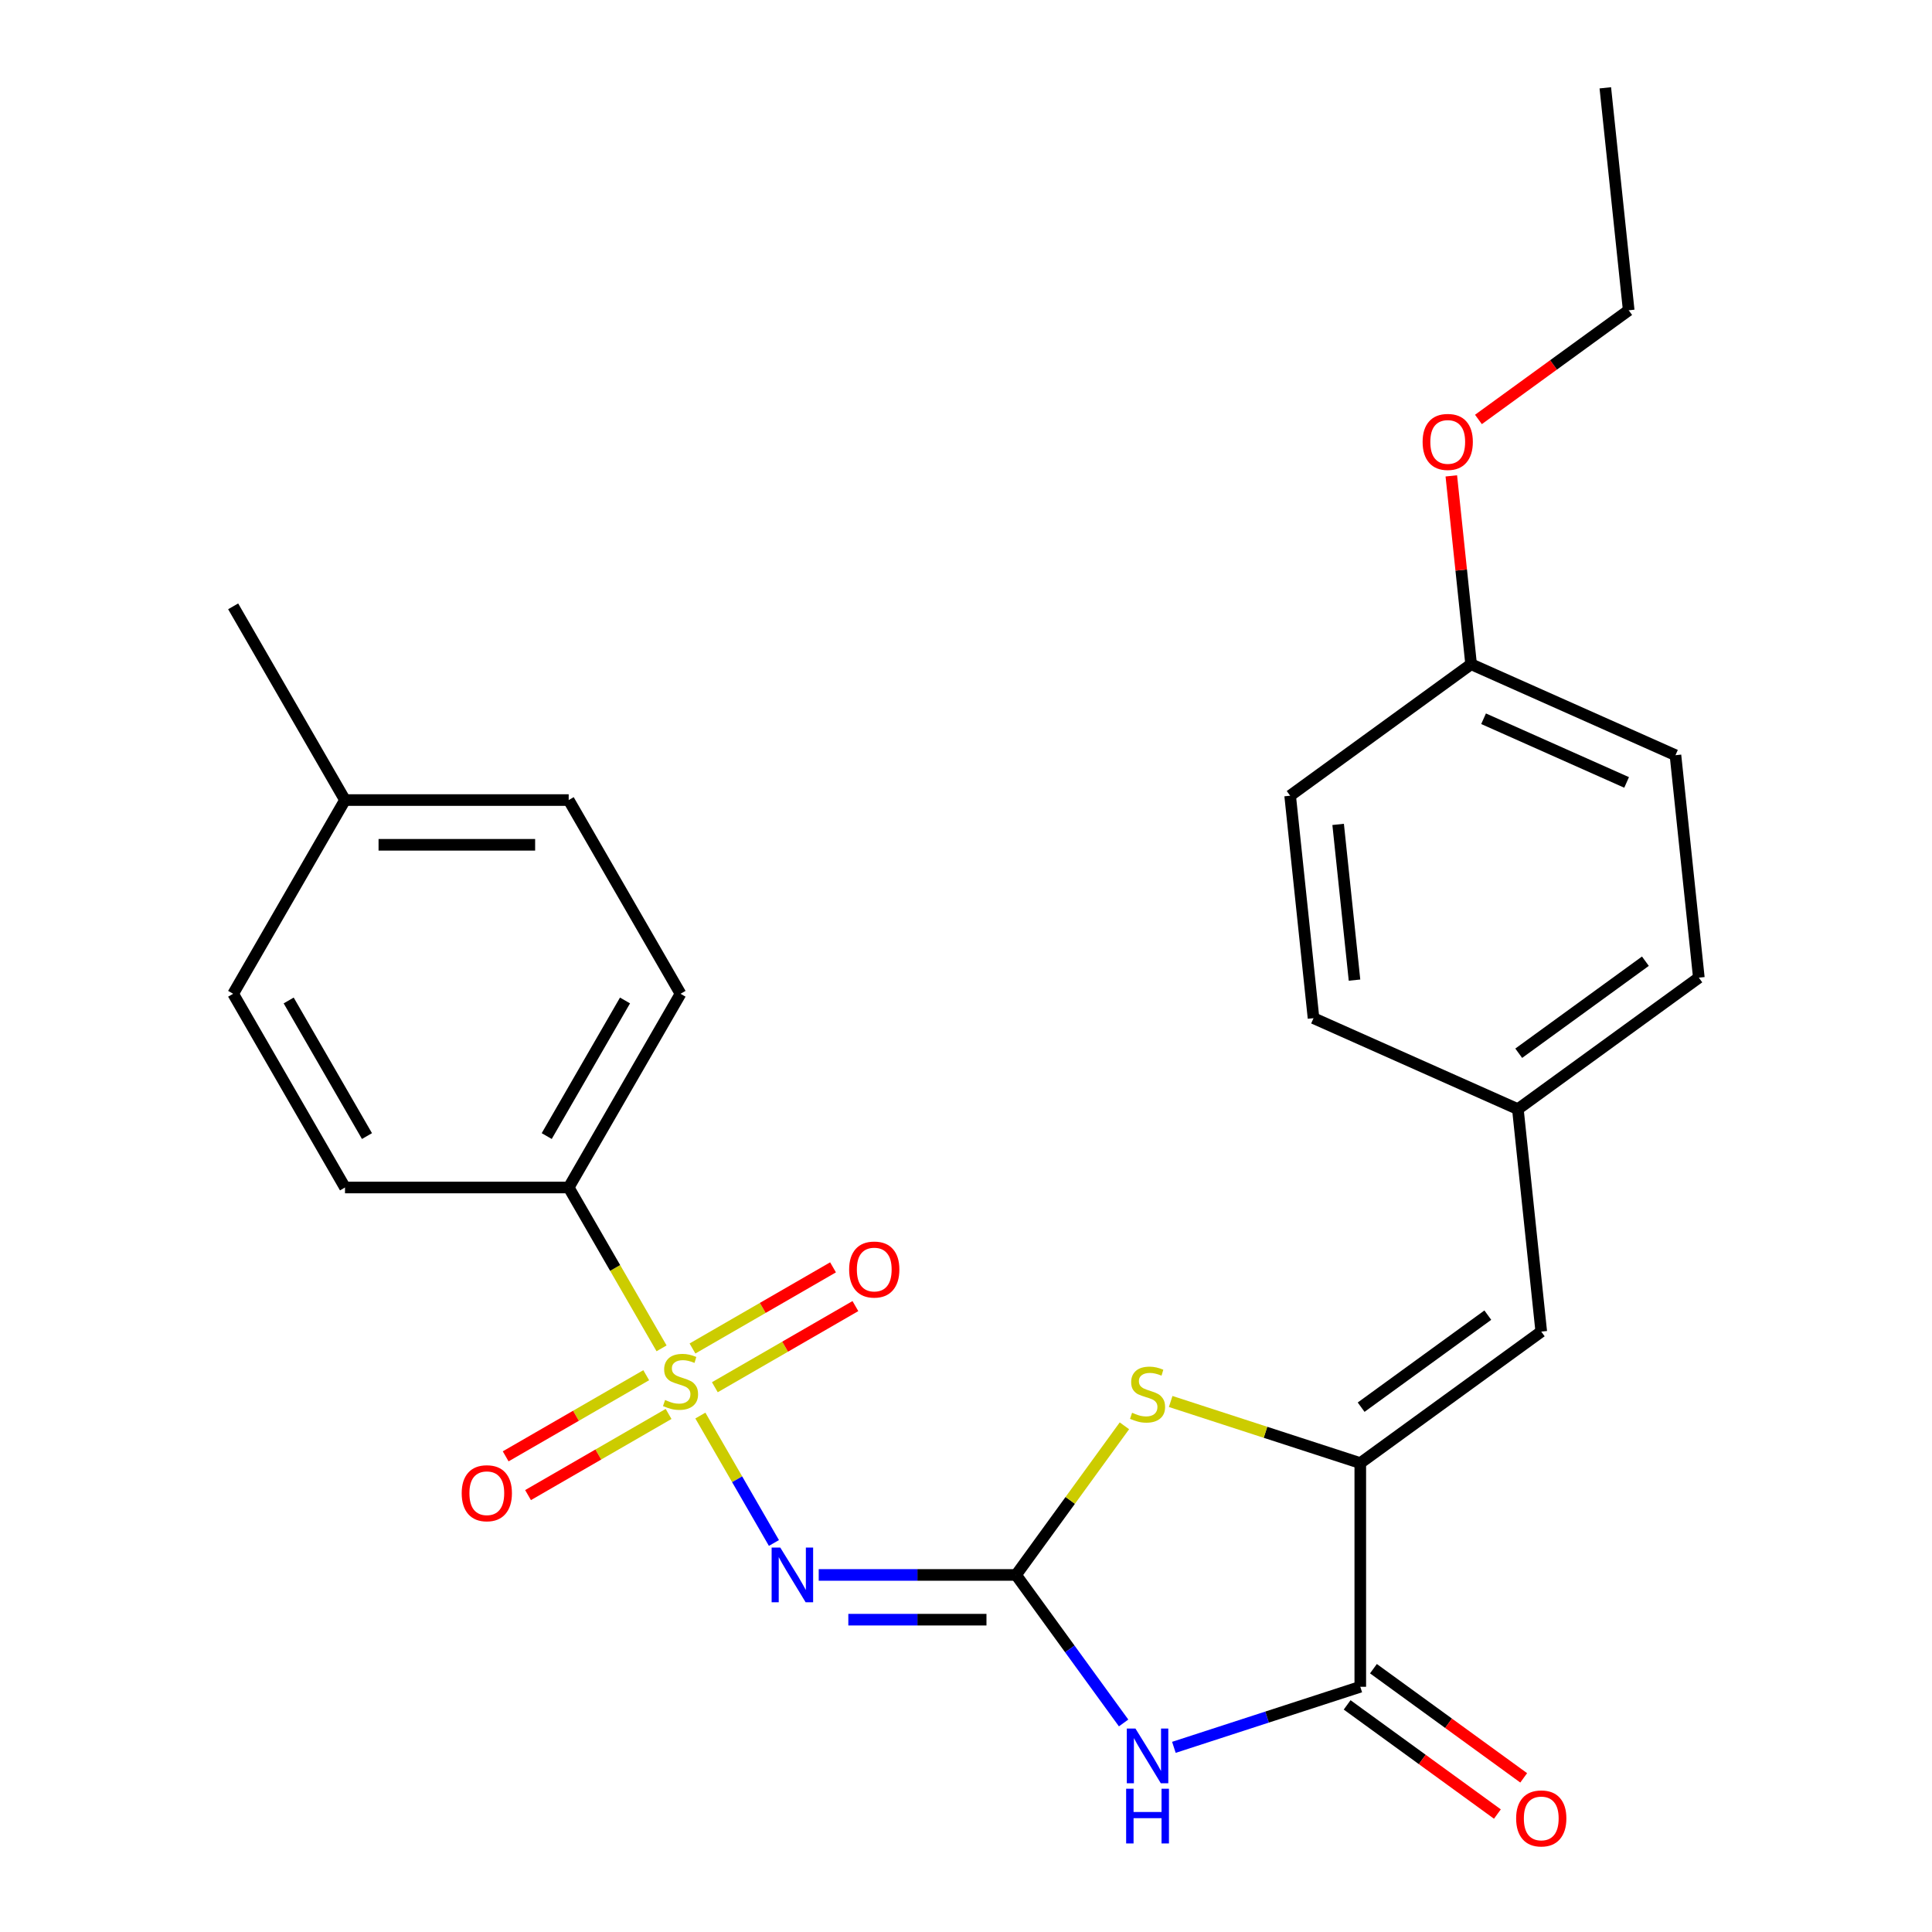 <?xml version='1.0' encoding='iso-8859-1'?>
<svg version='1.1' baseProfile='full'
              xmlns='http://www.w3.org/2000/svg'
                      xmlns:rdkit='http://www.rdkit.org/xml'
                      xmlns:xlink='http://www.w3.org/1999/xlink'
                  xml:space='preserve'
width='1000px' height='1000px' viewBox='0 0 1000 1000'>
<!-- END OF HEADER -->
<rect style='opacity:1.0;fill:#FFFFFF;stroke:none' width='1000' height='1000' x='0' y='0'> </rect>
<path class='bond-1' d='M 362.506,732.691 L 381.545,765.668' style='fill:none;fill-rule:evenodd;stroke:#CCCC00;stroke-width:6px;stroke-linecap:butt;stroke-linejoin:miter;stroke-opacity:1' />
<path class='bond-1' d='M 381.545,765.668 L 400.584,798.644' style='fill:none;fill-rule:evenodd;stroke:#0000FF;stroke-width:6px;stroke-linecap:butt;stroke-linejoin:miter;stroke-opacity:1' />
<path class='bond-7' d='M 342.42,697.902 L 318.387,656.275' style='fill:none;fill-rule:evenodd;stroke:#CCCC00;stroke-width:6px;stroke-linecap:butt;stroke-linejoin:miter;stroke-opacity:1' />
<path class='bond-7' d='M 318.387,656.275 L 294.353,614.648' style='fill:none;fill-rule:evenodd;stroke:#000000;stroke-width:6px;stroke-linecap:butt;stroke-linejoin:miter;stroke-opacity:1' />
<path class='bond-8' d='M 334.48,711.803 L 298.107,732.803' style='fill:none;fill-rule:evenodd;stroke:#CCCC00;stroke-width:6px;stroke-linecap:butt;stroke-linejoin:miter;stroke-opacity:1' />
<path class='bond-8' d='M 298.107,732.803 L 261.734,753.803' style='fill:none;fill-rule:evenodd;stroke:#FF0000;stroke-width:6px;stroke-linecap:butt;stroke-linejoin:miter;stroke-opacity:1' />
<path class='bond-8' d='M 346.058,731.857 L 309.685,752.857' style='fill:none;fill-rule:evenodd;stroke:#CCCC00;stroke-width:6px;stroke-linecap:butt;stroke-linejoin:miter;stroke-opacity:1' />
<path class='bond-8' d='M 309.685,752.857 L 273.313,773.857' style='fill:none;fill-rule:evenodd;stroke:#FF0000;stroke-width:6px;stroke-linecap:butt;stroke-linejoin:miter;stroke-opacity:1' />
<path class='bond-9' d='M 370.007,718.03 L 406.38,697.03' style='fill:none;fill-rule:evenodd;stroke:#CCCC00;stroke-width:6px;stroke-linecap:butt;stroke-linejoin:miter;stroke-opacity:1' />
<path class='bond-9' d='M 406.38,697.03 L 442.753,676.03' style='fill:none;fill-rule:evenodd;stroke:#FF0000;stroke-width:6px;stroke-linecap:butt;stroke-linejoin:miter;stroke-opacity:1' />
<path class='bond-9' d='M 358.429,697.976 L 394.802,676.976' style='fill:none;fill-rule:evenodd;stroke:#CCCC00;stroke-width:6px;stroke-linecap:butt;stroke-linejoin:miter;stroke-opacity:1' />
<path class='bond-9' d='M 394.802,676.976 L 431.175,655.976' style='fill:none;fill-rule:evenodd;stroke:#FF0000;stroke-width:6px;stroke-linecap:butt;stroke-linejoin:miter;stroke-opacity:1' />
<path class='bond-0' d='M 525.915,815.186 L 474.842,815.186' style='fill:none;fill-rule:evenodd;stroke:#000000;stroke-width:6px;stroke-linecap:butt;stroke-linejoin:miter;stroke-opacity:1' />
<path class='bond-0' d='M 474.842,815.186 L 423.769,815.186' style='fill:none;fill-rule:evenodd;stroke:#0000FF;stroke-width:6px;stroke-linecap:butt;stroke-linejoin:miter;stroke-opacity:1' />
<path class='bond-0' d='M 510.593,838.342 L 474.842,838.342' style='fill:none;fill-rule:evenodd;stroke:#000000;stroke-width:6px;stroke-linecap:butt;stroke-linejoin:miter;stroke-opacity:1' />
<path class='bond-0' d='M 474.842,838.342 L 439.091,838.342' style='fill:none;fill-rule:evenodd;stroke:#0000FF;stroke-width:6px;stroke-linecap:butt;stroke-linejoin:miter;stroke-opacity:1' />
<path class='bond-2' d='M 525.915,815.186 L 553.746,853.493' style='fill:none;fill-rule:evenodd;stroke:#000000;stroke-width:6px;stroke-linecap:butt;stroke-linejoin:miter;stroke-opacity:1' />
<path class='bond-2' d='M 553.746,853.493 L 581.578,891.8' style='fill:none;fill-rule:evenodd;stroke:#0000FF;stroke-width:6px;stroke-linecap:butt;stroke-linejoin:miter;stroke-opacity:1' />
<path class='bond-5' d='M 525.915,815.186 L 553.955,776.592' style='fill:none;fill-rule:evenodd;stroke:#000000;stroke-width:6px;stroke-linecap:butt;stroke-linejoin:miter;stroke-opacity:1' />
<path class='bond-5' d='M 553.955,776.592 L 581.994,737.999' style='fill:none;fill-rule:evenodd;stroke:#CCCC00;stroke-width:6px;stroke-linecap:butt;stroke-linejoin:miter;stroke-opacity:1' />
<path class='bond-4' d='M 607.603,904.424 L 655.843,888.75' style='fill:none;fill-rule:evenodd;stroke:#0000FF;stroke-width:6px;stroke-linecap:butt;stroke-linejoin:miter;stroke-opacity:1' />
<path class='bond-4' d='M 655.843,888.75 L 704.083,873.076' style='fill:none;fill-rule:evenodd;stroke:#000000;stroke-width:6px;stroke-linecap:butt;stroke-linejoin:miter;stroke-opacity:1' />
<path class='bond-3' d='M 704.083,757.295 L 655.013,741.352' style='fill:none;fill-rule:evenodd;stroke:#000000;stroke-width:6px;stroke-linecap:butt;stroke-linejoin:miter;stroke-opacity:1' />
<path class='bond-3' d='M 655.013,741.352 L 605.943,725.408' style='fill:none;fill-rule:evenodd;stroke:#CCCC00;stroke-width:6px;stroke-linecap:butt;stroke-linejoin:miter;stroke-opacity:1' />
<path class='bond-6' d='M 704.083,757.295 L 797.752,689.241' style='fill:none;fill-rule:evenodd;stroke:#000000;stroke-width:6px;stroke-linecap:butt;stroke-linejoin:miter;stroke-opacity:1' />
<path class='bond-6' d='M 704.522,728.353 L 770.09,680.715' style='fill:none;fill-rule:evenodd;stroke:#000000;stroke-width:6px;stroke-linecap:butt;stroke-linejoin:miter;stroke-opacity:1' />
<path class='bond-27' d='M 704.083,757.295 L 704.083,873.076' style='fill:none;fill-rule:evenodd;stroke:#000000;stroke-width:6px;stroke-linecap:butt;stroke-linejoin:miter;stroke-opacity:1' />
<path class='bond-10' d='M 697.278,882.443 L 736.165,910.696' style='fill:none;fill-rule:evenodd;stroke:#000000;stroke-width:6px;stroke-linecap:butt;stroke-linejoin:miter;stroke-opacity:1' />
<path class='bond-10' d='M 736.165,910.696 L 775.052,938.949' style='fill:none;fill-rule:evenodd;stroke:#FF0000;stroke-width:6px;stroke-linecap:butt;stroke-linejoin:miter;stroke-opacity:1' />
<path class='bond-10' d='M 710.888,863.709 L 749.775,891.962' style='fill:none;fill-rule:evenodd;stroke:#000000;stroke-width:6px;stroke-linecap:butt;stroke-linejoin:miter;stroke-opacity:1' />
<path class='bond-10' d='M 749.775,891.962 L 788.662,920.215' style='fill:none;fill-rule:evenodd;stroke:#FF0000;stroke-width:6px;stroke-linecap:butt;stroke-linejoin:miter;stroke-opacity:1' />
<path class='bond-11' d='M 797.752,689.241 L 785.649,574.095' style='fill:none;fill-rule:evenodd;stroke:#000000;stroke-width:6px;stroke-linecap:butt;stroke-linejoin:miter;stroke-opacity:1' />
<path class='bond-12' d='M 294.353,614.648 L 352.244,514.378' style='fill:none;fill-rule:evenodd;stroke:#000000;stroke-width:6px;stroke-linecap:butt;stroke-linejoin:miter;stroke-opacity:1' />
<path class='bond-12' d='M 282.983,588.029 L 323.506,517.841' style='fill:none;fill-rule:evenodd;stroke:#000000;stroke-width:6px;stroke-linecap:butt;stroke-linejoin:miter;stroke-opacity:1' />
<path class='bond-13' d='M 294.353,614.648 L 178.573,614.648' style='fill:none;fill-rule:evenodd;stroke:#000000;stroke-width:6px;stroke-linecap:butt;stroke-linejoin:miter;stroke-opacity:1' />
<path class='bond-18' d='M 785.649,574.095 L 679.878,527.002' style='fill:none;fill-rule:evenodd;stroke:#000000;stroke-width:6px;stroke-linecap:butt;stroke-linejoin:miter;stroke-opacity:1' />
<path class='bond-19' d='M 785.649,574.095 L 879.318,506.04' style='fill:none;fill-rule:evenodd;stroke:#000000;stroke-width:6px;stroke-linecap:butt;stroke-linejoin:miter;stroke-opacity:1' />
<path class='bond-19' d='M 786.089,545.153 L 851.657,497.515' style='fill:none;fill-rule:evenodd;stroke:#000000;stroke-width:6px;stroke-linecap:butt;stroke-linejoin:miter;stroke-opacity:1' />
<path class='bond-16' d='M 352.244,514.378 L 294.353,414.109' style='fill:none;fill-rule:evenodd;stroke:#000000;stroke-width:6px;stroke-linecap:butt;stroke-linejoin:miter;stroke-opacity:1' />
<path class='bond-15' d='M 178.573,614.648 L 120.682,514.378' style='fill:none;fill-rule:evenodd;stroke:#000000;stroke-width:6px;stroke-linecap:butt;stroke-linejoin:miter;stroke-opacity:1' />
<path class='bond-15' d='M 189.943,588.029 L 149.42,517.841' style='fill:none;fill-rule:evenodd;stroke:#000000;stroke-width:6px;stroke-linecap:butt;stroke-linejoin:miter;stroke-opacity:1' />
<path class='bond-14' d='M 761.444,343.802 L 867.215,390.894' style='fill:none;fill-rule:evenodd;stroke:#000000;stroke-width:6px;stroke-linecap:butt;stroke-linejoin:miter;stroke-opacity:1' />
<path class='bond-14' d='M 767.892,372.02 L 841.931,404.984' style='fill:none;fill-rule:evenodd;stroke:#000000;stroke-width:6px;stroke-linecap:butt;stroke-linejoin:miter;stroke-opacity:1' />
<path class='bond-22' d='M 761.444,343.802 L 756.321,295.056' style='fill:none;fill-rule:evenodd;stroke:#000000;stroke-width:6px;stroke-linecap:butt;stroke-linejoin:miter;stroke-opacity:1' />
<path class='bond-22' d='M 756.321,295.056 L 751.198,246.31' style='fill:none;fill-rule:evenodd;stroke:#FF0000;stroke-width:6px;stroke-linecap:butt;stroke-linejoin:miter;stroke-opacity:1' />
<path class='bond-28' d='M 761.444,343.802 L 667.776,411.856' style='fill:none;fill-rule:evenodd;stroke:#000000;stroke-width:6px;stroke-linecap:butt;stroke-linejoin:miter;stroke-opacity:1' />
<path class='bond-17' d='M 120.682,514.378 L 178.573,414.109' style='fill:none;fill-rule:evenodd;stroke:#000000;stroke-width:6px;stroke-linecap:butt;stroke-linejoin:miter;stroke-opacity:1' />
<path class='bond-26' d='M 294.353,414.109 L 178.573,414.109' style='fill:none;fill-rule:evenodd;stroke:#000000;stroke-width:6px;stroke-linecap:butt;stroke-linejoin:miter;stroke-opacity:1' />
<path class='bond-26' d='M 276.986,437.266 L 195.94,437.266' style='fill:none;fill-rule:evenodd;stroke:#000000;stroke-width:6px;stroke-linecap:butt;stroke-linejoin:miter;stroke-opacity:1' />
<path class='bond-24' d='M 178.573,414.109 L 120.682,313.84' style='fill:none;fill-rule:evenodd;stroke:#000000;stroke-width:6px;stroke-linecap:butt;stroke-linejoin:miter;stroke-opacity:1' />
<path class='bond-21' d='M 679.878,527.002 L 667.776,411.856' style='fill:none;fill-rule:evenodd;stroke:#000000;stroke-width:6px;stroke-linecap:butt;stroke-linejoin:miter;stroke-opacity:1' />
<path class='bond-21' d='M 701.092,507.31 L 692.62,426.707' style='fill:none;fill-rule:evenodd;stroke:#000000;stroke-width:6px;stroke-linecap:butt;stroke-linejoin:miter;stroke-opacity:1' />
<path class='bond-20' d='M 879.318,506.04 L 867.215,390.894' style='fill:none;fill-rule:evenodd;stroke:#000000;stroke-width:6px;stroke-linecap:butt;stroke-linejoin:miter;stroke-opacity:1' />
<path class='bond-23' d='M 765.237,217.107 L 804.124,188.854' style='fill:none;fill-rule:evenodd;stroke:#FF0000;stroke-width:6px;stroke-linecap:butt;stroke-linejoin:miter;stroke-opacity:1' />
<path class='bond-23' d='M 804.124,188.854 L 843.011,160.601' style='fill:none;fill-rule:evenodd;stroke:#000000;stroke-width:6px;stroke-linecap:butt;stroke-linejoin:miter;stroke-opacity:1' />
<path class='bond-25' d='M 843.011,160.601 L 830.908,45.455' style='fill:none;fill-rule:evenodd;stroke:#000000;stroke-width:6px;stroke-linecap:butt;stroke-linejoin:miter;stroke-opacity:1' />
<path  class='atom-0' d='M 344.244 724.637
Q 344.564 724.757, 345.884 725.317
Q 347.204 725.877, 348.644 726.237
Q 350.124 726.557, 351.564 726.557
Q 354.244 726.557, 355.804 725.277
Q 357.364 723.957, 357.364 721.677
Q 357.364 720.117, 356.564 719.157
Q 355.804 718.197, 354.604 717.677
Q 353.404 717.157, 351.404 716.557
Q 348.884 715.797, 347.364 715.077
Q 345.884 714.357, 344.804 712.837
Q 343.764 711.317, 343.764 708.757
Q 343.764 705.197, 346.164 702.997
Q 348.604 700.797, 353.404 700.797
Q 356.684 700.797, 360.404 702.357
L 359.484 705.437
Q 356.084 704.037, 353.524 704.037
Q 350.764 704.037, 349.244 705.197
Q 347.724 706.317, 347.764 708.277
Q 347.764 709.797, 348.524 710.717
Q 349.324 711.637, 350.444 712.157
Q 351.604 712.677, 353.524 713.277
Q 356.084 714.077, 357.604 714.877
Q 359.124 715.677, 360.204 717.317
Q 361.324 718.917, 361.324 721.677
Q 361.324 725.597, 358.684 727.717
Q 356.084 729.797, 351.724 729.797
Q 349.204 729.797, 347.284 729.237
Q 345.404 728.717, 343.164 727.797
L 344.244 724.637
' fill='#CCCC00'/>
<path  class='atom-2' d='M 403.874 801.026
L 413.154 816.026
Q 414.074 817.506, 415.554 820.186
Q 417.034 822.866, 417.114 823.026
L 417.114 801.026
L 420.874 801.026
L 420.874 829.346
L 416.994 829.346
L 407.034 812.946
Q 405.874 811.026, 404.634 808.826
Q 403.434 806.626, 403.074 805.946
L 403.074 829.346
L 399.394 829.346
L 399.394 801.026
L 403.874 801.026
' fill='#0000FF'/>
<path  class='atom-3' d='M 587.709 894.694
L 596.989 909.694
Q 597.909 911.174, 599.389 913.854
Q 600.869 916.534, 600.949 916.694
L 600.949 894.694
L 604.709 894.694
L 604.709 923.014
L 600.829 923.014
L 590.869 906.614
Q 589.709 904.694, 588.469 902.494
Q 587.269 900.294, 586.909 899.614
L 586.909 923.014
L 583.229 923.014
L 583.229 894.694
L 587.709 894.694
' fill='#0000FF'/>
<path  class='atom-3' d='M 582.889 925.846
L 586.729 925.846
L 586.729 937.886
L 601.209 937.886
L 601.209 925.846
L 605.049 925.846
L 605.049 954.166
L 601.209 954.166
L 601.209 941.086
L 586.729 941.086
L 586.729 954.166
L 582.889 954.166
L 582.889 925.846
' fill='#0000FF'/>
<path  class='atom-6' d='M 585.969 731.237
Q 586.289 731.357, 587.609 731.917
Q 588.929 732.477, 590.369 732.837
Q 591.849 733.157, 593.289 733.157
Q 595.969 733.157, 597.529 731.877
Q 599.089 730.557, 599.089 728.277
Q 599.089 726.717, 598.289 725.757
Q 597.529 724.797, 596.329 724.277
Q 595.129 723.757, 593.129 723.157
Q 590.609 722.397, 589.089 721.677
Q 587.609 720.957, 586.529 719.437
Q 585.489 717.917, 585.489 715.357
Q 585.489 711.797, 587.889 709.597
Q 590.329 707.397, 595.129 707.397
Q 598.409 707.397, 602.129 708.957
L 601.209 712.037
Q 597.809 710.637, 595.249 710.637
Q 592.489 710.637, 590.969 711.797
Q 589.449 712.917, 589.489 714.877
Q 589.489 716.397, 590.249 717.317
Q 591.049 718.237, 592.169 718.757
Q 593.329 719.277, 595.249 719.877
Q 597.809 720.677, 599.329 721.477
Q 600.849 722.277, 601.929 723.917
Q 603.049 725.517, 603.049 728.277
Q 603.049 732.197, 600.409 734.317
Q 597.809 736.397, 593.449 736.397
Q 590.929 736.397, 589.009 735.837
Q 587.129 735.317, 584.889 734.397
L 585.969 731.237
' fill='#CCCC00'/>
<path  class='atom-9' d='M 238.975 772.887
Q 238.975 766.087, 242.335 762.287
Q 245.695 758.487, 251.975 758.487
Q 258.255 758.487, 261.615 762.287
Q 264.975 766.087, 264.975 772.887
Q 264.975 779.767, 261.575 783.687
Q 258.175 787.567, 251.975 787.567
Q 245.735 787.567, 242.335 783.687
Q 238.975 779.807, 238.975 772.887
M 251.975 784.367
Q 256.295 784.367, 258.615 781.487
Q 260.975 778.567, 260.975 772.887
Q 260.975 767.327, 258.615 764.527
Q 256.295 761.687, 251.975 761.687
Q 247.655 761.687, 245.295 764.487
Q 242.975 767.287, 242.975 772.887
Q 242.975 778.607, 245.295 781.487
Q 247.655 784.367, 251.975 784.367
' fill='#FF0000'/>
<path  class='atom-10' d='M 439.513 657.106
Q 439.513 650.306, 442.873 646.506
Q 446.233 642.706, 452.513 642.706
Q 458.793 642.706, 462.153 646.506
Q 465.513 650.306, 465.513 657.106
Q 465.513 663.986, 462.113 667.906
Q 458.713 671.786, 452.513 671.786
Q 446.273 671.786, 442.873 667.906
Q 439.513 664.026, 439.513 657.106
M 452.513 668.586
Q 456.833 668.586, 459.153 665.706
Q 461.513 662.786, 461.513 657.106
Q 461.513 651.546, 459.153 648.746
Q 456.833 645.906, 452.513 645.906
Q 448.193 645.906, 445.833 648.706
Q 443.513 651.506, 443.513 657.106
Q 443.513 662.826, 445.833 665.706
Q 448.193 668.586, 452.513 668.586
' fill='#FF0000'/>
<path  class='atom-11' d='M 784.752 941.21
Q 784.752 934.41, 788.112 930.61
Q 791.472 926.81, 797.752 926.81
Q 804.032 926.81, 807.392 930.61
Q 810.752 934.41, 810.752 941.21
Q 810.752 948.09, 807.352 952.01
Q 803.952 955.89, 797.752 955.89
Q 791.512 955.89, 788.112 952.01
Q 784.752 948.13, 784.752 941.21
M 797.752 952.69
Q 802.072 952.69, 804.392 949.81
Q 806.752 946.89, 806.752 941.21
Q 806.752 935.65, 804.392 932.85
Q 802.072 930.01, 797.752 930.01
Q 793.432 930.01, 791.072 932.81
Q 788.752 935.61, 788.752 941.21
Q 788.752 946.93, 791.072 949.81
Q 793.432 952.69, 797.752 952.69
' fill='#FF0000'/>
<path  class='atom-23' d='M 736.342 228.735
Q 736.342 221.935, 739.702 218.135
Q 743.062 214.335, 749.342 214.335
Q 755.622 214.335, 758.982 218.135
Q 762.342 221.935, 762.342 228.735
Q 762.342 235.615, 758.942 239.535
Q 755.542 243.415, 749.342 243.415
Q 743.102 243.415, 739.702 239.535
Q 736.342 235.655, 736.342 228.735
M 749.342 240.215
Q 753.662 240.215, 755.982 237.335
Q 758.342 234.415, 758.342 228.735
Q 758.342 223.175, 755.982 220.375
Q 753.662 217.535, 749.342 217.535
Q 745.022 217.535, 742.662 220.335
Q 740.342 223.135, 740.342 228.735
Q 740.342 234.455, 742.662 237.335
Q 745.022 240.215, 749.342 240.215
' fill='#FF0000'/>
</svg>
